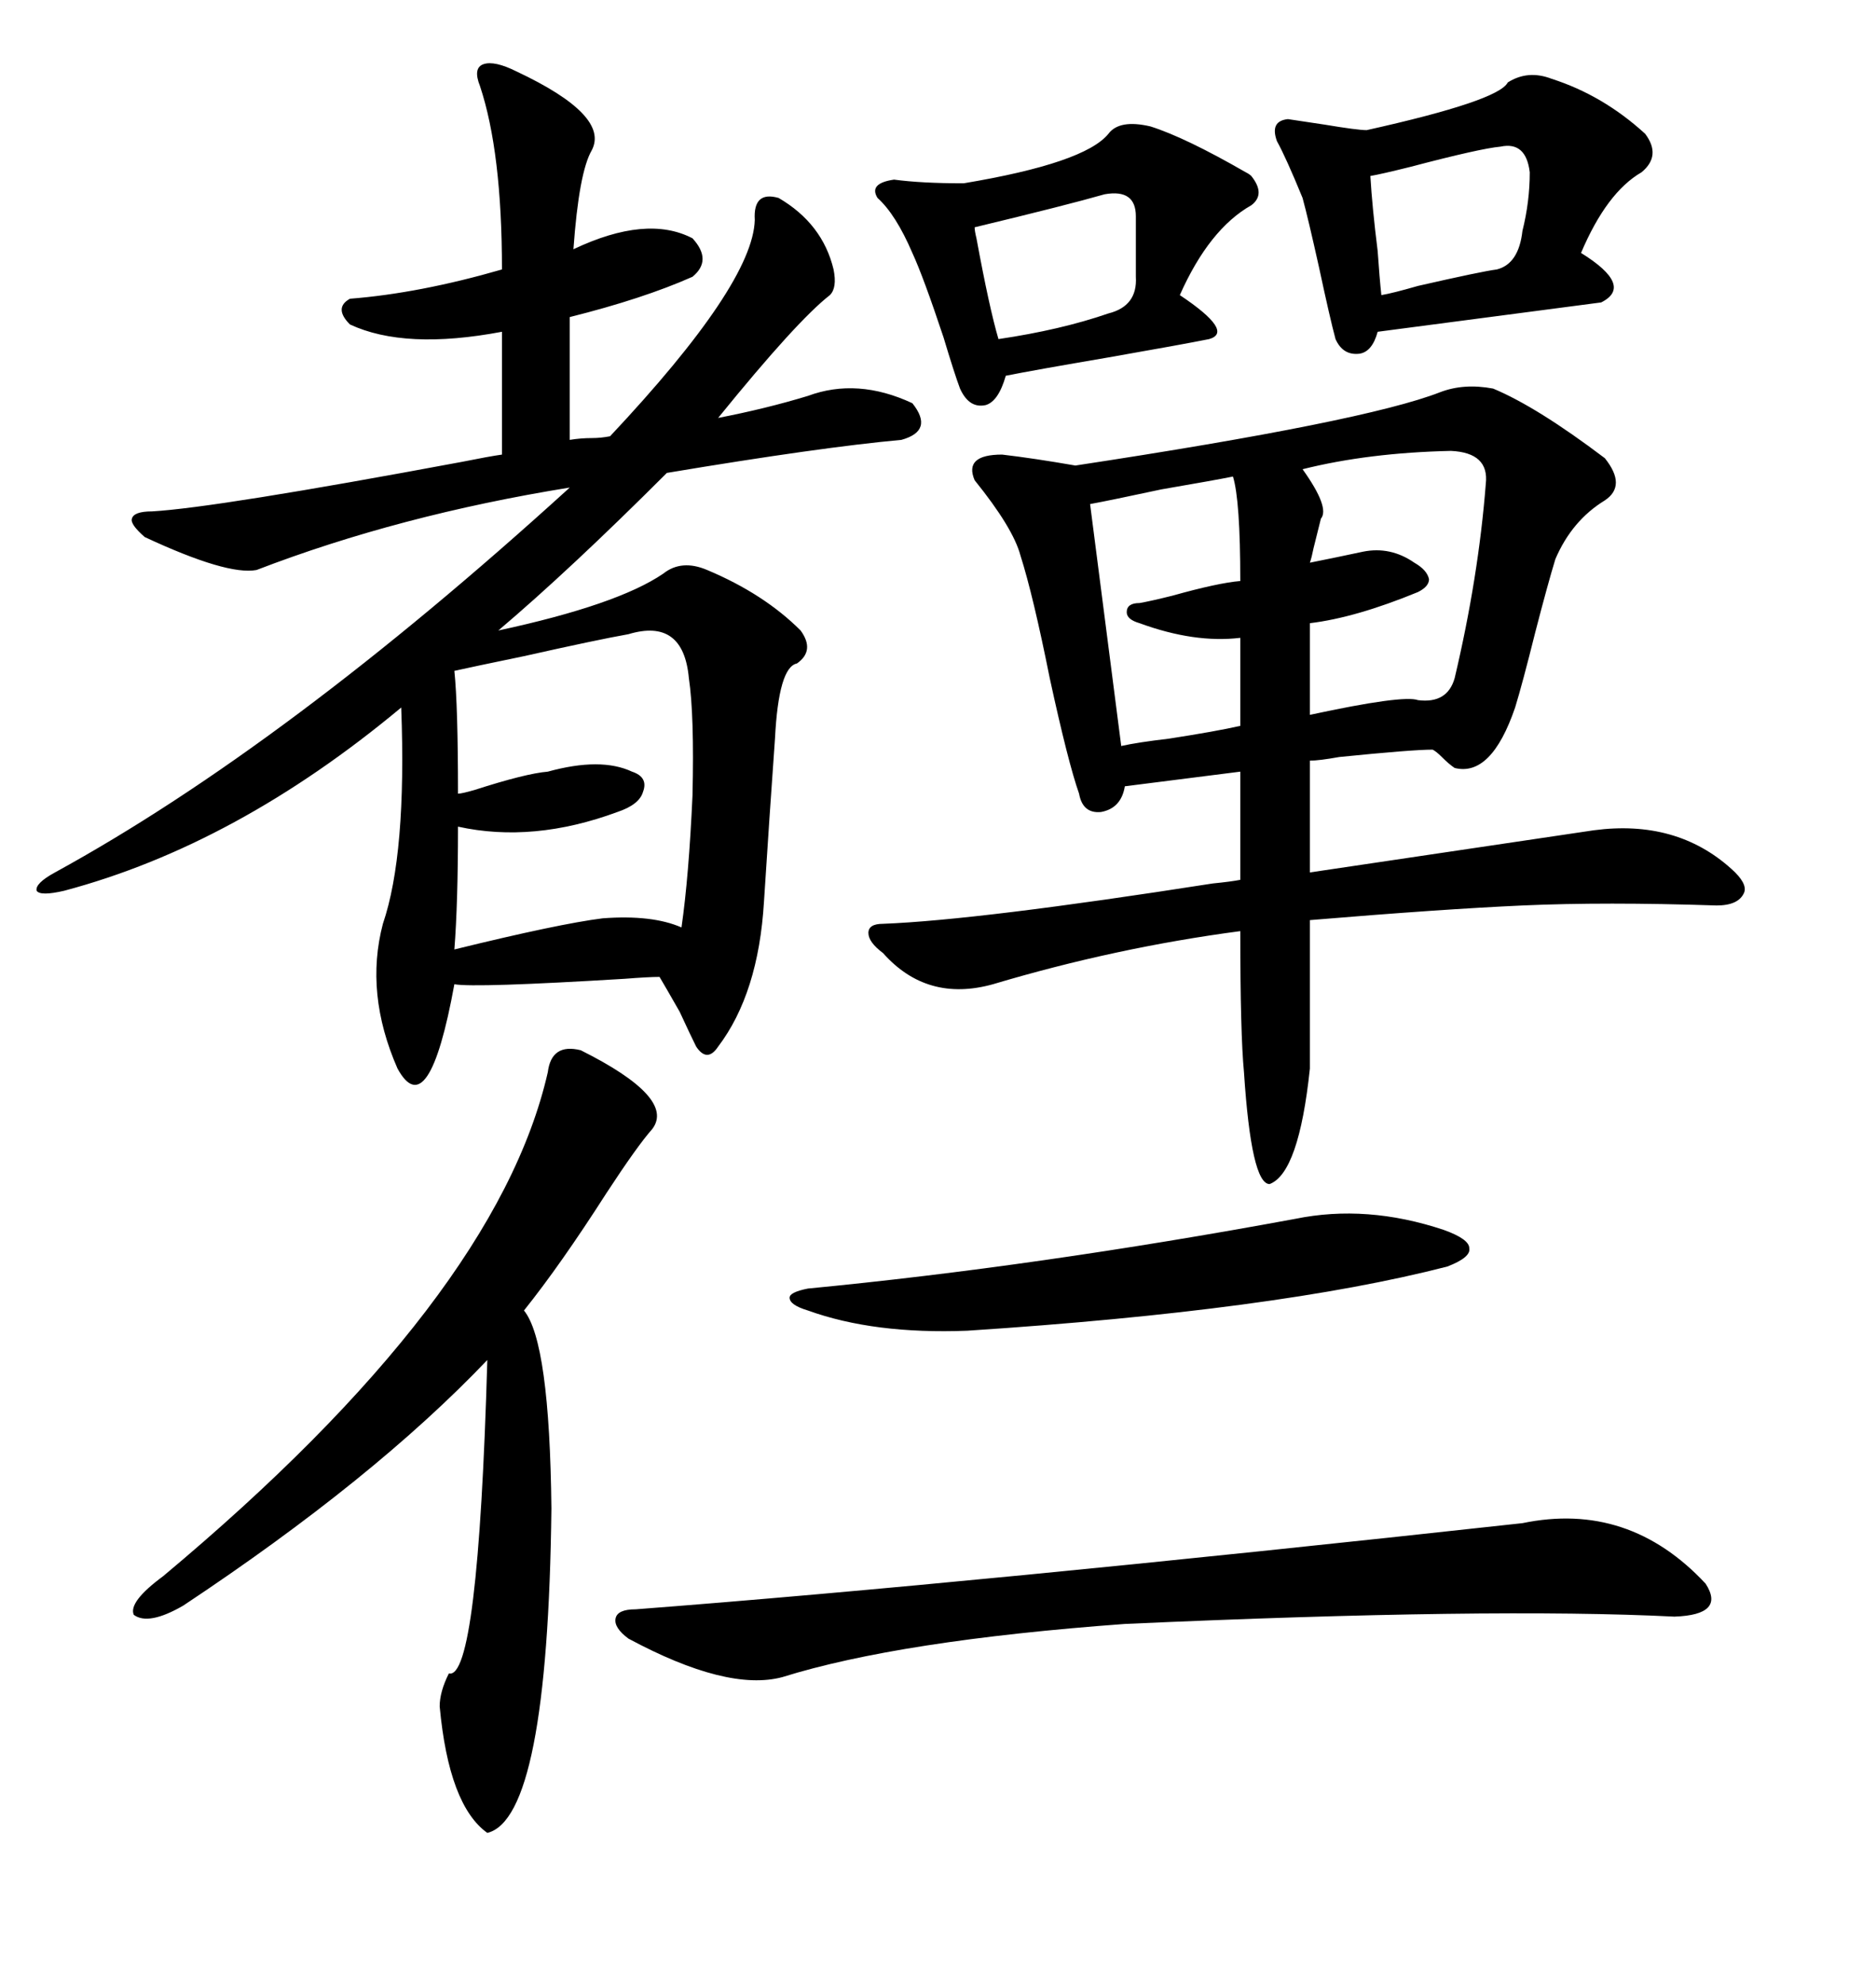 <svg xmlns="http://www.w3.org/2000/svg" xmlns:xlink="http://www.w3.org/1999/xlink" width="300" height="317.285"><path d="M82.62 11.43L82.62 11.43Q97.56 18.46 94.63 24.02L94.63 24.02Q92.58 27.54 91.70 39.84L91.70 39.84Q103.42 34.28 110.74 38.09L110.74 38.09Q113.96 41.60 110.74 44.24L110.74 44.24Q102.83 47.75 91.11 50.68L91.11 50.68L91.11 70.31Q92.87 70.02 94.63 70.02L94.63 70.02Q96.09 70.02 97.56 69.73L97.56 69.73Q120.41 45.41 120.70 35.16L120.70 35.16Q120.41 30.47 124.51 31.64L124.51 31.64Q131.54 35.74 133.30 43.07L133.30 43.07Q133.89 46.00 132.71 47.17L132.71 47.17Q127.44 51.27 114.84 66.80L114.84 66.80Q122.46 65.33 129.20 63.28L129.20 63.28Q137.11 60.35 145.90 64.45L145.90 64.45Q149.41 68.85 144.14 70.31L144.14 70.31Q131.25 71.48 106.64 75.59L106.64 75.59Q91.11 91.11 79.69 100.78L79.69 100.78Q98.73 96.68 106.05 91.70L106.05 91.70Q108.98 89.36 113.09 91.11L113.09 91.11Q122.17 94.92 128.03 100.78L128.03 100.78Q130.37 104.00 127.44 106.05L127.44 106.05Q124.51 106.64 123.93 118.07L123.93 118.07Q123.05 130.37 122.17 144.14L122.17 144.14Q121.29 158.79 114.84 167.29L114.84 167.29Q113.09 169.92 111.33 167.29L111.33 167.29Q110.45 165.53 108.69 161.72L108.69 161.72Q106.35 157.62 105.47 156.15L105.47 156.15Q103.71 156.15 99.90 156.45L99.90 156.45Q75.88 157.91 72.66 157.32L72.66 157.32Q68.55 179.88 63.57 170.80L63.57 170.80Q58.30 158.79 61.23 147.66L61.23 147.66Q65.04 136.52 64.16 113.09L64.16 113.09Q37.79 135.06 10.25 142.38L10.25 142.38Q6.45 143.26 5.86 142.38L5.86 142.38Q5.57 141.21 8.79 139.45L8.79 139.45Q45.70 119.24 91.11 77.93L91.11 77.93Q63.87 82.32 41.02 91.11L41.02 91.11Q36.33 91.99 23.14 85.84L23.14 85.84Q20.80 83.79 21.09 82.91L21.09 82.91Q21.39 81.74 24.32 81.74L24.32 81.74Q34.57 81.15 73.83 73.83L73.83 73.83Q78.22 72.95 80.27 72.66L80.27 72.66L80.27 53.03Q64.75 55.96 55.96 51.86L55.96 51.86Q53.32 49.22 55.96 47.75L55.96 47.75Q67.09 46.88 80.27 43.07L80.27 43.07Q80.27 24.32 76.76 13.77L76.76 13.77Q75.59 10.84 77.34 10.25L77.34 10.25Q79.10 9.67 82.62 11.43ZM198.93 171.39L198.93 171.39Q198.34 165.23 198.34 148.83L198.34 148.83Q178.42 151.46 158.79 157.32L158.79 157.32Q148.24 160.25 141.21 152.34L141.21 152.34Q138.87 150.59 138.87 149.12L138.87 149.12Q138.87 147.66 141.21 147.66L141.21 147.66Q156.45 147.07 193.95 141.21L193.95 141.21Q196.88 140.92 198.34 140.63L198.34 140.63L198.34 123.34L179.88 125.68Q179.30 129.20 176.07 129.79L176.07 129.79Q173.14 130.08 172.56 126.86L172.56 126.86Q170.80 121.88 167.87 108.40L167.87 108.40Q165.23 95.21 163.18 88.77L163.18 88.77Q162.01 84.38 155.86 76.76L155.86 76.76Q154.10 72.66 160.25 72.66L160.25 72.66Q165.23 73.24 171.97 74.41L171.97 74.41Q218.26 67.38 230.27 62.70L230.27 62.70Q234.08 61.23 238.77 62.11L238.77 62.11Q245.80 65.04 256.64 73.24L256.64 73.24Q260.16 77.64 256.64 79.98L256.64 79.98Q251.37 83.20 248.73 89.36L248.73 89.36Q247.56 93.16 245.51 101.07L245.51 101.07Q243.46 109.28 242.29 113.09L242.29 113.09Q238.48 124.22 232.62 122.75L232.62 122.75Q231.74 122.17 230.57 121.00L230.57 121.00Q229.69 120.12 229.10 119.82L229.10 119.82Q225.88 119.82 214.16 121.00L214.16 121.00Q210.94 121.58 209.47 121.58L209.47 121.58L209.47 139.45L254.88 132.71Q268.07 130.96 276.86 138.87L276.86 138.87Q279.49 141.21 278.91 142.68L278.91 142.68Q278.03 144.73 274.51 144.73L274.51 144.73Q256.64 144.14 243.46 144.73L243.46 144.73Q230.57 145.31 209.47 147.07L209.47 147.07L209.47 170.80Q207.71 187.50 203.03 189.26L203.03 189.26Q200.10 189.26 198.93 171.39ZM92.87 167.87L92.87 167.87Q108.11 175.49 104.30 180.47L104.30 180.47Q101.95 183.11 96.97 190.72L96.97 190.72Q89.65 202.15 83.79 209.47L83.79 209.47Q87.89 214.45 88.18 241.11L88.18 241.11Q87.60 290.63 77.93 292.97L77.93 292.97Q71.78 288.57 70.31 272.75L70.31 272.75Q70.31 270.41 71.78 267.48L71.78 267.48Q76.46 268.65 77.93 217.38L77.93 217.38Q59.77 236.43 29.30 256.64L29.30 256.64Q23.73 259.86 21.39 258.11L21.39 258.11Q20.51 256.05 26.07 251.95L26.07 251.95Q79.39 207.42 87.60 171.39L87.60 171.39Q88.18 166.70 92.87 167.87ZM243.46 243.46L243.46 243.46Q260.45 239.94 272.75 253.13L272.75 253.13Q275.98 258.11 267.77 258.40L267.77 258.40Q238.48 256.93 179.88 259.57L179.88 259.57Q143.85 262.21 125.10 268.07L125.10 268.07Q116.31 270.41 100.49 261.91L100.49 261.91Q98.14 260.16 98.44 258.69L98.44 258.69Q98.73 257.23 101.66 257.23L101.66 257.23Q155.27 253.13 243.46 243.46ZM241.11 13.18L241.11 13.18Q244.34 11.13 248.14 12.60L248.14 12.60Q256.35 15.23 263.09 21.39L263.09 21.39Q265.72 24.90 262.50 27.54L262.50 27.54Q256.93 30.76 252.83 40.43L252.83 40.43Q261.33 45.70 256.05 48.34L256.05 48.34L220.31 53.03Q219.43 56.25 217.38 56.54L217.38 56.54Q214.75 56.84 213.57 54.20L213.57 54.20Q212.70 50.98 210.94 42.77L210.94 42.77Q209.18 34.86 208.30 31.64L208.30 31.64Q205.66 25.20 204.20 22.56L204.20 22.56Q203.03 19.34 205.96 19.04L205.96 19.04Q208.01 19.34 211.82 19.92L211.82 19.92Q217.09 20.80 218.55 20.80L218.55 20.80Q239.65 16.11 241.11 13.18ZM177.25 21.39L177.25 21.39Q179.00 19.04 183.98 20.21L183.98 20.21Q189.55 21.97 199.22 27.54L199.22 27.54Q199.80 27.83 200.10 28.13L200.10 28.13Q202.44 31.05 200.10 32.81L200.10 32.81Q193.36 36.62 188.67 47.17L188.67 47.17Q197.46 53.03 193.36 54.20L193.36 54.20Q188.96 55.08 177.25 57.13L177.25 57.13Q165.23 59.18 160.84 60.06L160.84 60.06Q159.67 64.16 157.62 64.75L157.62 64.75Q154.98 65.33 153.52 62.11L153.52 62.11Q152.64 59.77 150.88 53.91L150.88 53.91Q147.66 44.24 145.90 40.43L145.90 40.43Q143.26 34.28 140.33 31.64L140.33 31.64Q138.87 29.30 142.97 28.71L142.97 28.71Q147.36 29.30 154.10 29.30L154.10 29.30Q173.44 26.07 177.25 21.39ZM100.49 101.37L100.49 101.37Q95.51 102.25 83.79 104.88L83.79 104.88Q75.29 106.64 72.66 107.23L72.66 107.23Q73.24 112.79 73.24 126.86L73.24 126.86Q73.83 126.86 75.88 126.27L75.88 126.27Q84.08 123.63 87.60 123.34L87.60 123.34Q96.09 121.00 101.07 123.34L101.07 123.34Q103.71 124.22 102.83 126.56L102.83 126.56Q102.25 128.61 98.73 129.79L98.73 129.79Q85.25 134.77 73.24 132.13L73.24 132.13Q73.24 144.43 72.66 151.76L72.66 151.76Q89.36 147.66 96.39 146.78L96.39 146.78Q104.30 146.19 108.98 148.24L108.98 148.24Q110.16 140.04 110.74 127.15L110.74 127.15Q111.04 114.26 110.16 108.40L110.16 108.40Q109.28 98.73 100.49 101.37ZM207.13 194.82L207.13 194.82Q218.55 192.48 230.86 196.58L230.86 196.58Q234.96 198.05 234.96 199.51L234.96 199.51Q235.25 200.98 231.45 202.44L231.45 202.44Q204.20 209.47 154.69 212.70L154.69 212.70Q139.75 213.28 129.20 209.47L129.20 209.47Q126.27 208.59 126.27 207.42L126.27 207.42Q126.27 206.54 129.20 205.96L129.20 205.96Q165.82 202.44 207.13 194.82ZM232.03 72.07L232.03 72.07Q218.85 72.36 208.30 75L208.30 75Q212.70 81.15 211.23 82.91L211.23 82.91Q210.94 84.08 210.06 87.60L210.06 87.60Q209.77 89.06 209.47 89.94L209.47 89.94Q213.87 89.06 217.97 88.18L217.97 88.18Q222.36 87.30 226.17 89.94L226.17 89.94Q228.22 91.11 228.52 92.58L228.52 92.58Q228.52 93.75 226.76 94.63L226.76 94.63Q216.80 98.73 209.47 99.61L209.47 99.61L209.47 114.26Q224.41 111.04 226.76 111.91L226.76 111.91Q231.45 112.50 232.62 108.40L232.62 108.40Q236.43 92.29 237.60 77.34L237.60 77.34Q238.18 72.36 232.03 72.07ZM197.17 76.17L197.17 76.17Q194.24 76.76 185.74 78.22L185.74 78.22Q177.54 79.98 174.32 80.57L174.32 80.57L179.30 119.24Q181.93 118.65 186.91 118.07L186.91 118.07Q194.53 116.89 198.34 116.02L198.34 116.02L198.34 101.95Q191.02 102.83 182.23 99.61L182.23 99.61Q180.18 99.02 180.18 97.85L180.18 97.85Q180.18 96.39 182.23 96.39L182.23 96.39Q183.98 96.09 187.50 95.21L187.50 95.21Q194.82 93.16 198.34 92.87L198.34 92.87Q198.34 79.98 197.17 76.17ZM239.94 23.44L239.94 23.44Q236.72 23.73 225.59 26.66L225.59 26.66Q220.90 27.83 219.14 28.13L219.14 28.13Q219.43 33.11 220.31 40.14L220.31 40.14Q220.61 44.53 220.90 47.17L220.90 47.17Q222.66 46.88 226.76 45.70L226.76 45.70Q237.01 43.36 239.36 43.07L239.36 43.07Q242.87 42.19 243.46 36.91L243.46 36.91Q244.63 32.23 244.63 27.54L244.63 27.54Q244.04 22.56 239.94 23.44ZM176.66 31.05L176.66 31.05Q170.51 32.81 155.86 36.33L155.86 36.33Q155.86 36.91 156.15 38.09L156.15 38.09Q158.20 49.22 159.67 54.20L159.67 54.20Q169.63 52.73 177.25 50.10L177.25 50.10Q181.93 48.93 181.64 44.24L181.64 44.24L181.64 34.57Q181.64 30.18 176.66 31.05Z"/></svg>